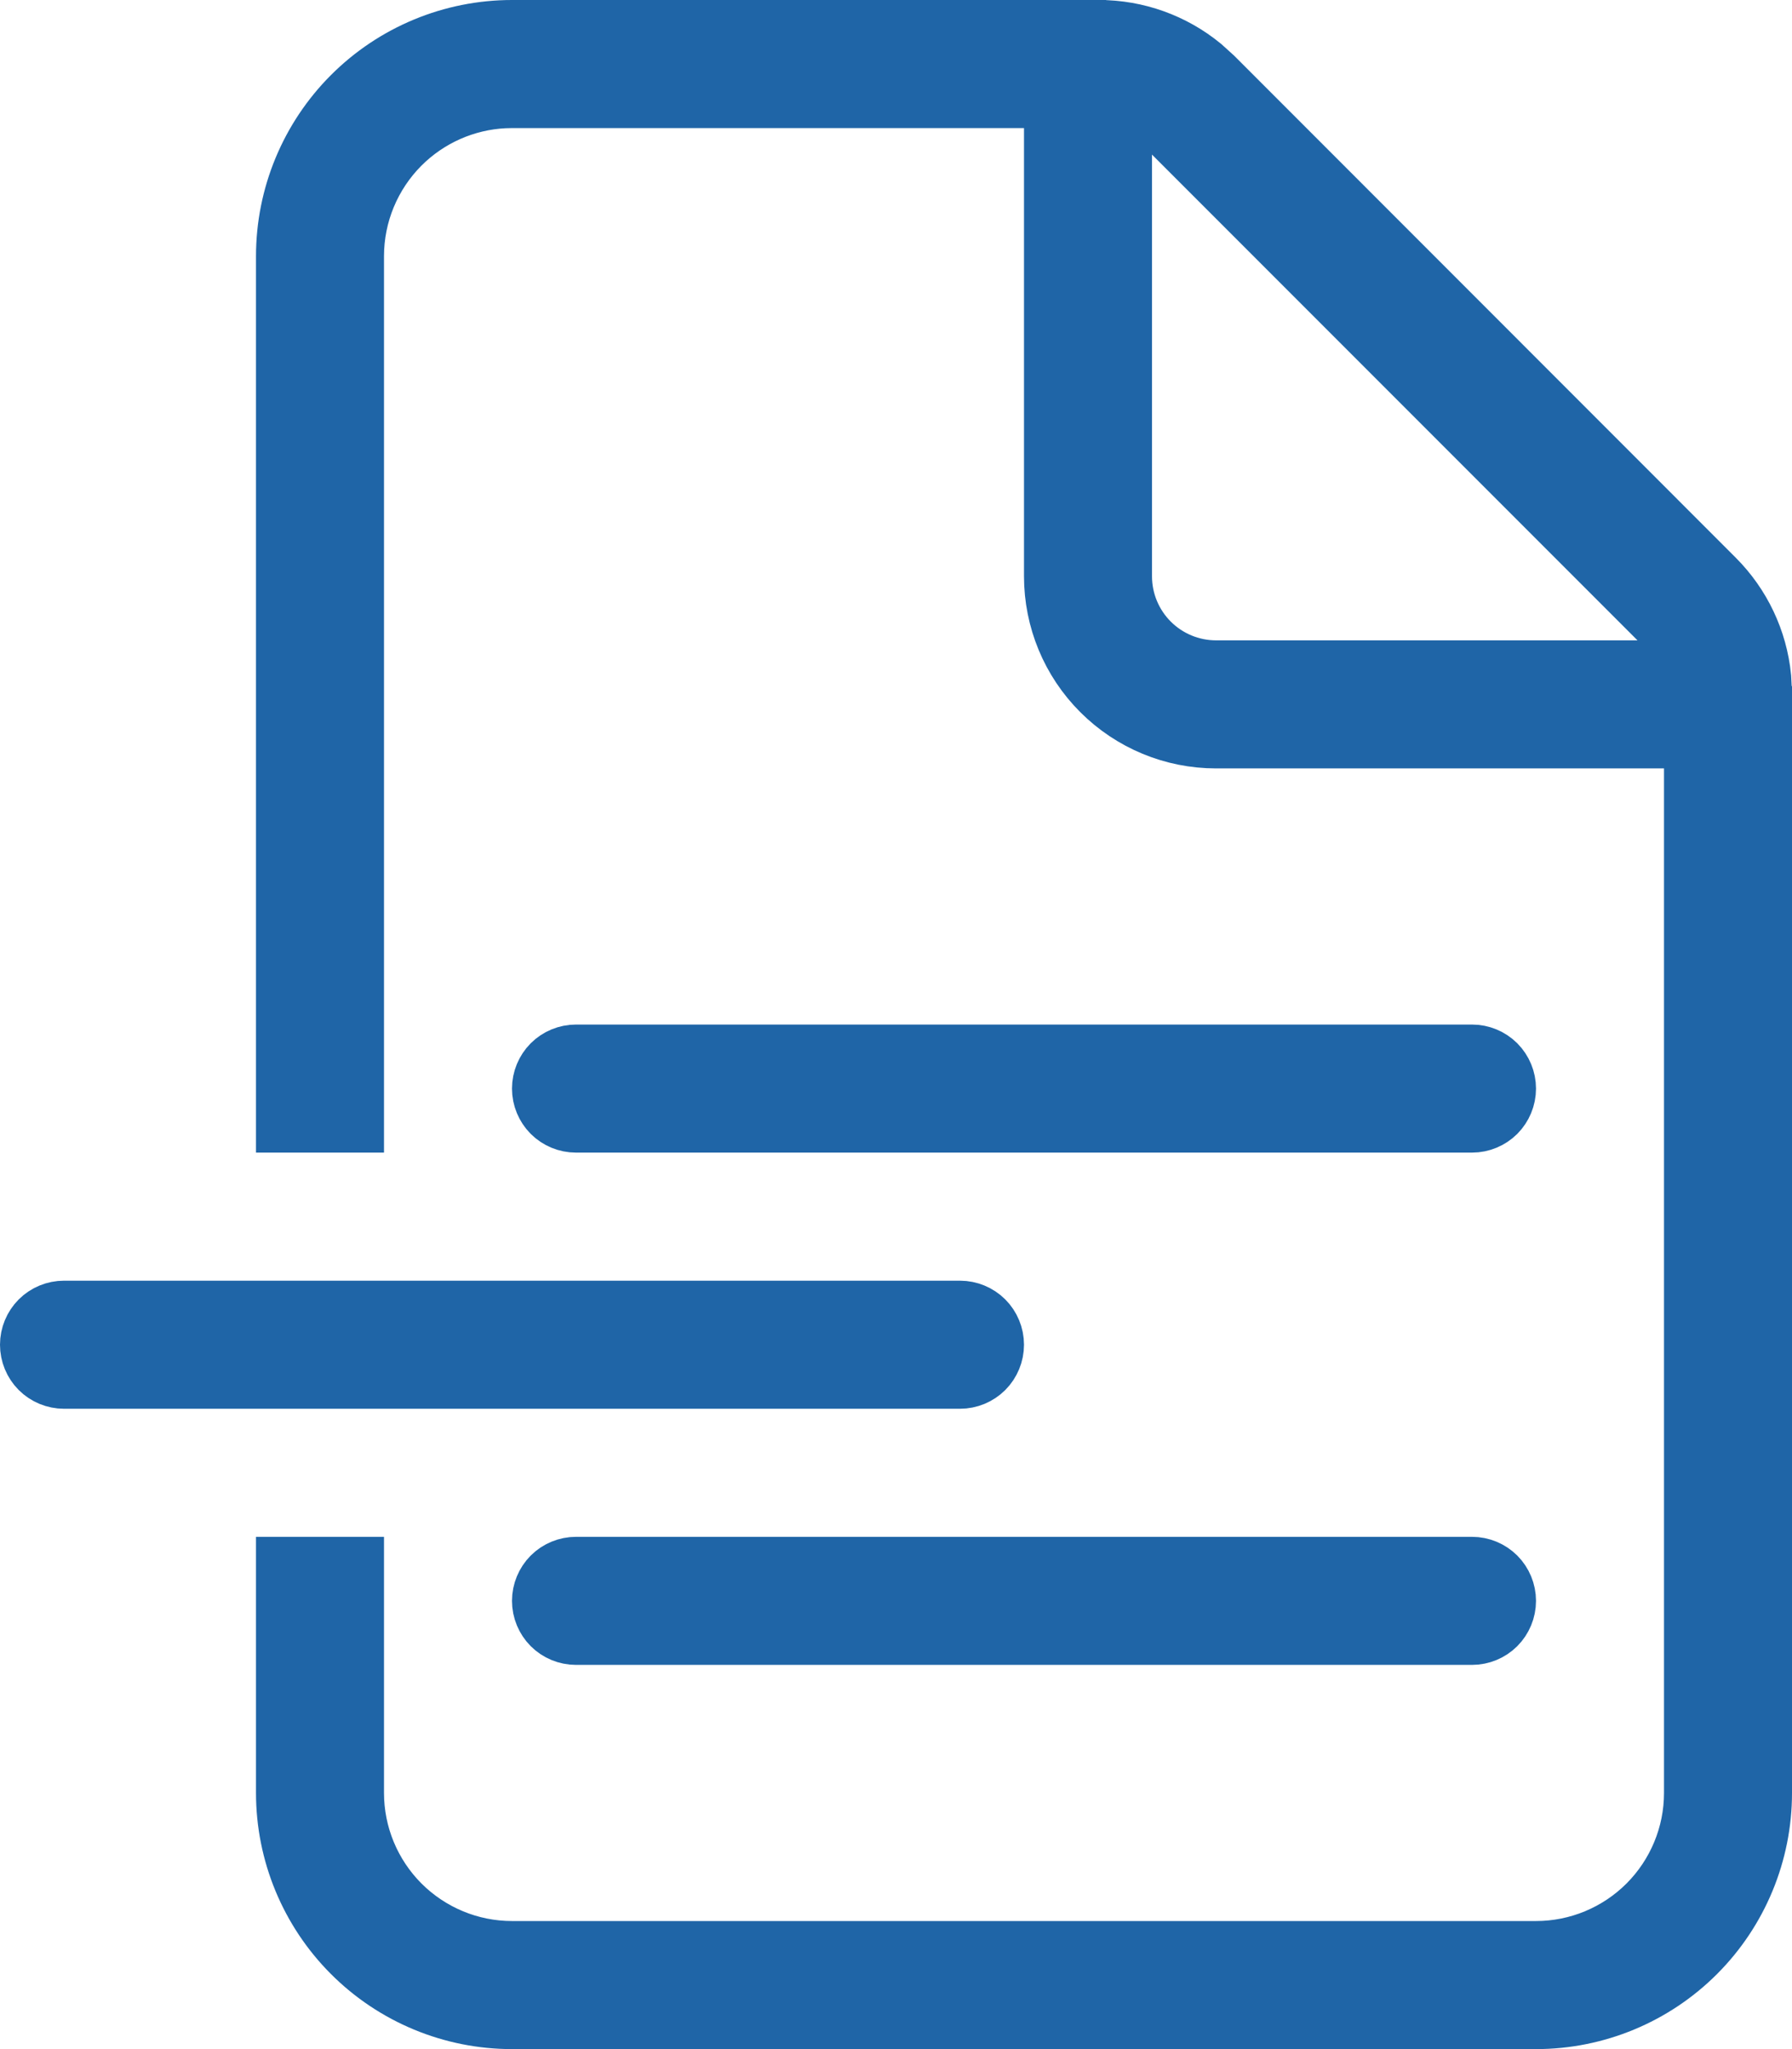 <svg width="35" height="40" viewBox="0 0 35 40" fill="none" xmlns="http://www.w3.org/2000/svg">
<path d="M10 0.75H21.465C22.161 0.75 22.832 0.992 23.365 1.429L23.585 1.628L33.369 11.415L33.37 11.416C33.862 11.908 34.167 12.553 34.235 13.239L34.25 13.536V35C34.25 36.127 33.802 37.208 33.005 38.005C32.208 38.802 31.127 39.25 30 39.25H10C8.873 39.25 7.792 38.802 6.995 38.005C6.198 37.208 5.75 36.127 5.75 35V30.75H6.75V35C6.75 35.862 7.093 36.688 7.702 37.298C8.312 37.907 9.138 38.25 10 38.25H30C30.862 38.25 31.688 37.907 32.298 37.298C32.907 36.688 33.25 35.862 33.25 35V14.25H23.75C22.954 14.25 22.192 13.934 21.629 13.371C21.066 12.809 20.75 12.046 20.75 11.25V1.75H10L9.839 1.754C9.036 1.794 8.274 2.131 7.702 2.702C7.093 3.312 6.75 4.138 6.75 5V21.75H5.75V5C5.75 3.873 6.198 2.792 6.995 1.995C7.792 1.198 8.873 0.75 10 0.75ZM11.25 30.75H28.75C28.883 30.75 29.01 30.803 29.104 30.896C29.197 30.99 29.25 31.117 29.25 31.25C29.25 31.383 29.197 31.51 29.104 31.604C29.01 31.697 28.883 31.75 28.75 31.75H11.25C11.117 31.75 10.99 31.697 10.896 31.604C10.803 31.51 10.75 31.383 10.75 31.25C10.75 31.117 10.803 30.99 10.896 30.896C10.99 30.803 11.117 30.75 11.25 30.75ZM1.25 25.75H18.75C18.883 25.75 19.01 25.803 19.104 25.896C19.197 25.99 19.25 26.117 19.25 26.25C19.25 26.383 19.197 26.51 19.104 26.604C19.01 26.697 18.883 26.75 18.75 26.75H1.25C1.117 26.75 0.99 26.697 0.896 26.604C0.803 26.51 0.75 26.383 0.75 26.25C0.75 26.117 0.803 25.99 0.896 25.896C0.99 25.803 1.117 25.75 1.25 25.75ZM11.25 20.75H28.75C28.883 20.75 29.01 20.803 29.104 20.896C29.197 20.99 29.25 21.117 29.25 21.25C29.25 21.383 29.197 21.51 29.104 21.604C29.01 21.697 28.883 21.75 28.75 21.75H11.25C11.117 21.75 10.99 21.697 10.896 21.604C10.803 21.51 10.75 21.383 10.75 21.25C10.75 21.117 10.803 20.99 10.896 20.896C10.99 20.803 11.117 20.75 11.25 20.75ZM21.75 11.25C21.75 11.78 21.961 12.289 22.336 12.664C22.711 13.039 23.22 13.25 23.75 13.25H33.793L21.75 1.207V11.25Z" stroke="#1F65A7" stroke-width="1.5"/>
</svg>
